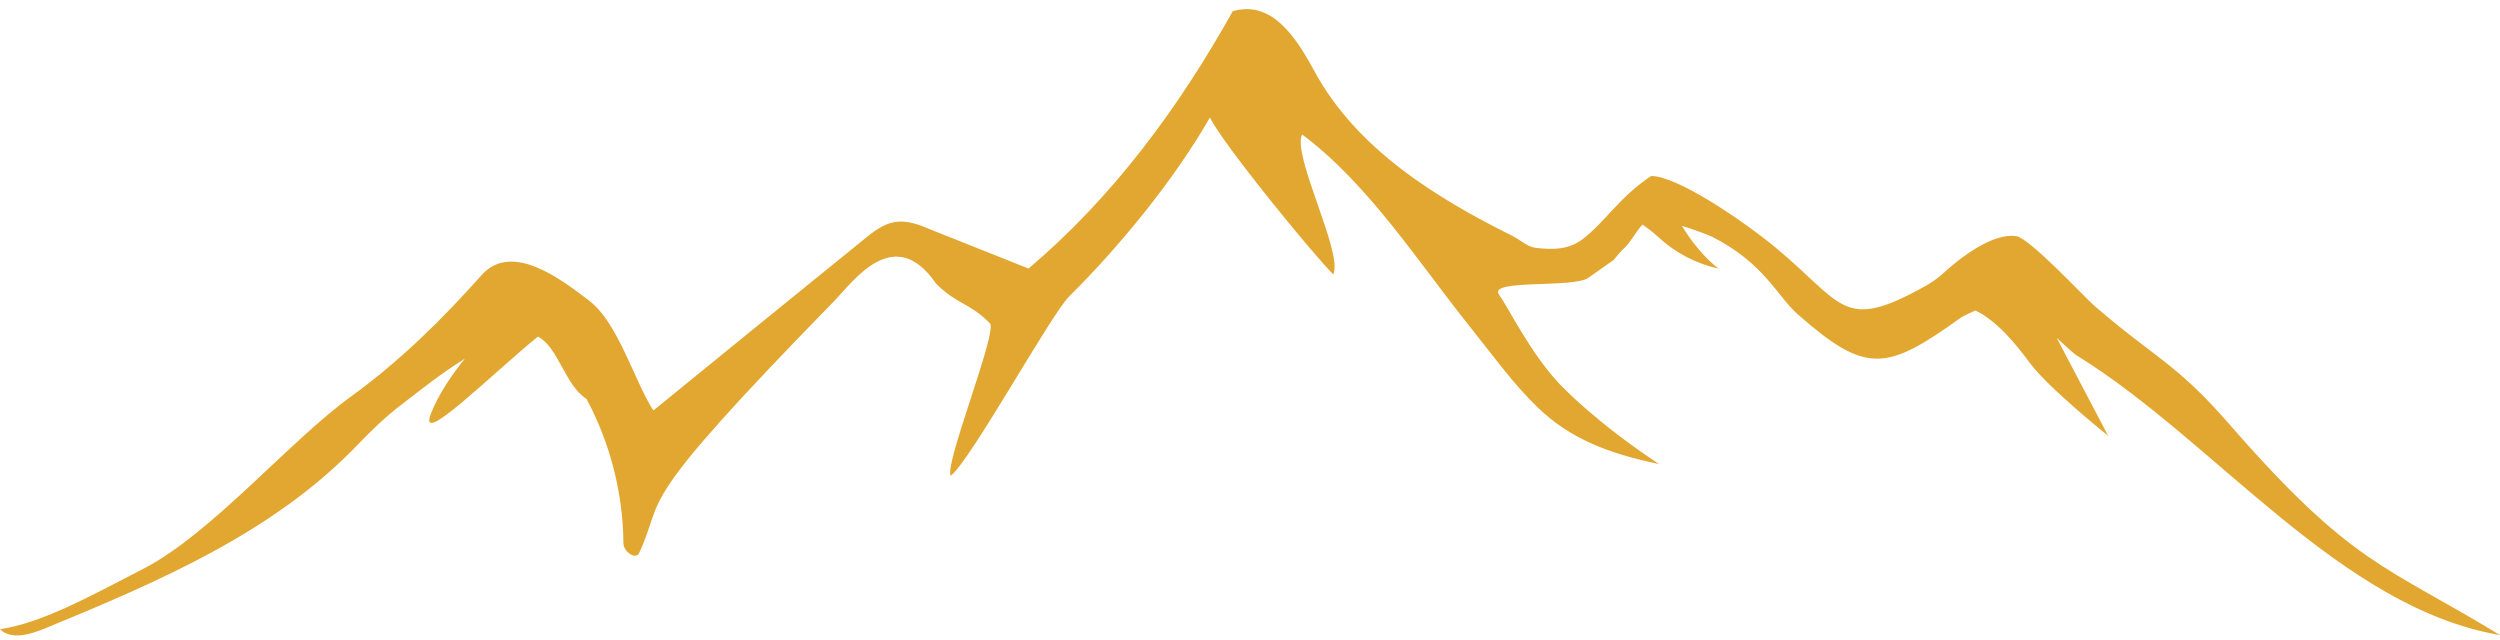 <?xml version="1.0" encoding="UTF-8" standalone="no"?><svg xmlns="http://www.w3.org/2000/svg" xmlns:xlink="http://www.w3.org/1999/xlink" fill="#000000" height="154.2" preserveAspectRatio="xMidYMid meet" version="1" viewBox="0.0 -2.3 602.3 154.2" width="602.3" zoomAndPan="magnify"><g id="change1_1"><path d="M495.5,79.1l12.4,23.6c0,0-14.5-11.6-18.9-17.6c-3.4-4.6-7.9-10.1-13.1-12.6c-1.5,0.7-2.8,1.3-3.3,1.6 c-18,12.9-22.8,14-39.4-0.6c-5.2-4.6-8.1-12.3-20.6-18.7c-1-0.5-4.2-1.7-7.4-2.7c2.1,3.5,5.2,7.5,8.8,10.3c-5.8-1.3-10.6-4-14.5-7.6 c-1.5-1.4-2.8-2.3-3.8-3c-1.5,1.6-2.9,4.3-4.3,5.6c-1,0.9-1.8,1.9-2.6,2.9c-2,1.4-4.4,3.1-6.1,4.3c-3.5,2.6-24.1,0.3-21.6,4 c2.6,3.7,7.5,14,14.7,21.7c0.9,0.9,8.9,9.3,23.9,19.2c-12.6-2.6-21.6-6.3-29.2-13.6c-6.1-5.9-11-12.8-16.3-19.4 c-12.4-15.5-24.6-34.6-40.5-46.4c-2.5,5,10,28.7,7.5,33.7c-5-5-26.6-31.4-29.7-37.8c-8.6,15-21.7,31-33.9,43.1 c-4.5,4.5-23.5,39.1-28.5,43.2c-1.9-2,11.3-34.7,9.4-36.7c-4.9-5-8.1-4.6-13-9.6c-10.1-14.7-20-0.4-24.5,4.2 c-49.8,51-40.3,46.2-47,60.7c-0.8,1.8-3.8-0.3-3.8-2.3c-0.1-12.1-3.2-24.2-8.9-34.8c-5.2-3.3-6.8-12.5-11.7-15 c-10.8,8.7-29.1,27.1-25.8,18.6c1.7-4.4,4.8-9.1,8.2-13.3c-5.8,3.6-11.4,8.1-15.3,11.1c-3.7,2.8-7,6-10.2,9.3 C66.1,126,38,137.9,10.6,149.2c-3.5,1.4-7.9,2.7-10.6,0.1c10.1-1.6,20.5-7.3,34.6-14.6c16.2-8.3,35.3-30.9,50-41.5 c11.6-8.4,21.9-18.5,31.4-29.2c7.3-8.2,19.2,1,25.9,6.1c7,5.3,10.8,19.1,15.5,26.5c14.8-12.1,35.8-29.1,50.7-41.2 c2.2-1.8,4.6-3.7,7.4-4.2c3-0.5,5.9,0.6,8.7,1.8c7.9,3.1,15.7,6.3,23.6,9.4c20.4-17.3,36.1-38.6,49.2-62c9.3-2.7,15.1,6,19.7,14.5 c10.2,18.8,29.5,30.6,47.6,39.6c1.9,0.9,3.5,2.6,5.6,2.9c4.2,0.5,8,0.5,11.4-2.1c5.3-4,8.9-10.2,16.5-15.2c6.3,0,22,10.7,29.8,17.1 c16.6,13.7,16.2,20.6,36.1,9.5c1.6-0.9,3.1-1.9,4.4-3.1c4.3-4,12.2-9.9,17.7-9c3.3,0.6,16.1,14.4,18.7,16.7 c14.9,12.9,19.6,13.7,32.6,28.6c29.6,34,37.6,34,65.2,50.8c-38.6-6.6-68.4-46.5-101.7-67.2C500,83.3,498,81.4,495.5,79.1z" fill="#e1a730"/></g></svg>